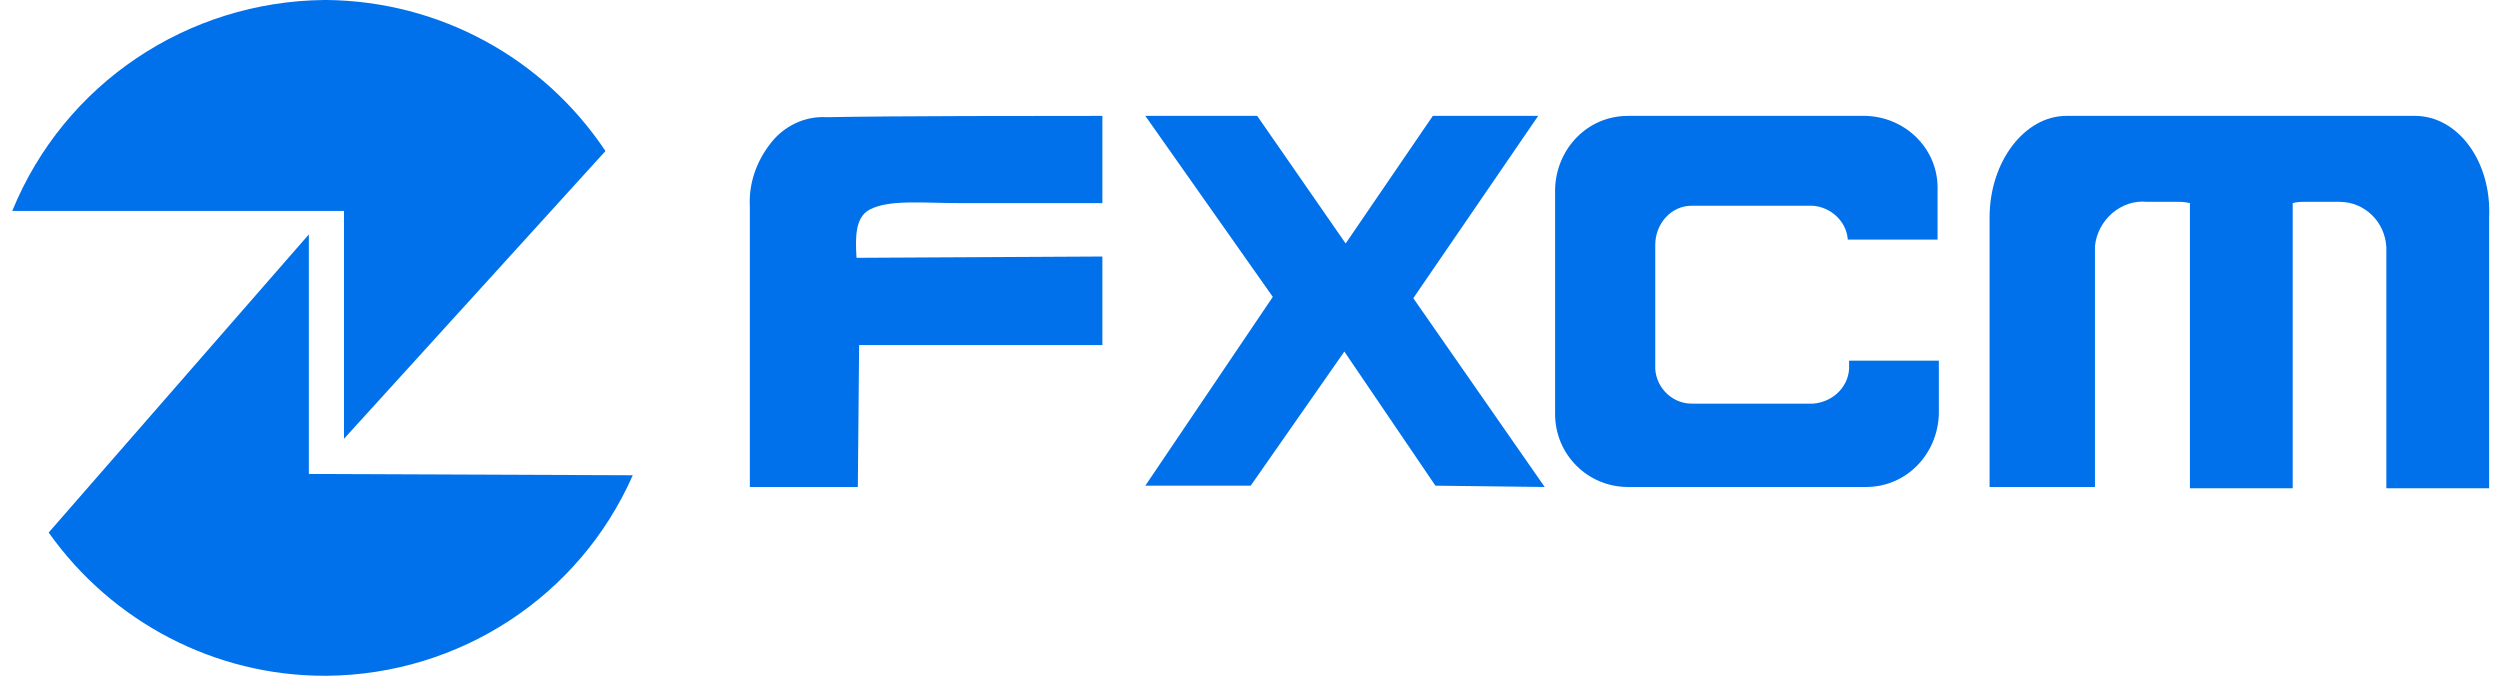 <svg width="192" height="52" viewBox="0 0 192 52" fill="none" xmlns="http://www.w3.org/2000/svg">
<path fill-rule="evenodd" clip-rule="evenodd" d="M23.72 36.4V18L3.738 40.9C8.634 47.8 16.526 51.9 24.919 51.9H25.119C35.309 51.8 44.501 45.8 48.597 36.5L23.72 36.4Z" fill="#0071EB"/>
<path fill-rule="evenodd" clip-rule="evenodd" d="M26.417 16.2V33.7L46.499 11.6C41.703 4.4 33.711 0.1 25.118 0H24.919C14.428 0.1 4.937 6.4 0.941 16.2H26.417Z" fill="#0071EB"/>
<path fill-rule="evenodd" clip-rule="evenodd" d="M63.483 9C61.785 8.9 60.186 9.7 59.187 11C58.088 12.4 57.488 14.1 57.588 15.9V37.4H65.881L65.981 26.5H84.663V19.7L65.781 19.8C65.681 18.2 65.681 16.7 66.78 16.1C68.278 15.3 70.976 15.6 73.674 15.6H84.663V8.9C79.468 8.9 68.878 8.9 63.483 9Z" fill="#0071EB"/>
<path fill-rule="evenodd" clip-rule="evenodd" d="M118.132 8.9H110.04L103.346 18.7L96.552 8.9H87.96L97.751 22.8L87.96 37.3H96.053L103.246 27L110.24 37.3L118.632 37.4L108.541 22.9L118.132 8.9Z" fill="#0071EB"/>
<path fill-rule="evenodd" clip-rule="evenodd" d="M143.309 8.9H125.026C121.929 8.9 119.531 11.4 119.431 14.5V31.8C119.431 34.9 121.929 37.4 125.026 37.4H143.309C146.406 37.4 148.804 34.9 148.904 31.8V27.7H142.01V28C142.11 29.6 140.811 30.9 139.213 31H129.921C128.323 31 127.024 29.6 127.124 28V18.8C127.124 17.2 128.323 15.8 129.921 15.8H139.213C140.612 15.9 141.81 17 141.91 18.4H148.804V14.6C148.904 11.5 146.406 9 143.309 8.9Z" fill="#0071EB"/>
<path fill-rule="evenodd" clip-rule="evenodd" d="M185.47 8.9H158.695C155.498 8.9 152.8 12.4 152.8 16.7V37.4H160.893V31.6V18.9C161.092 16.9 162.891 15.3 164.889 15.5H167.087C167.487 15.5 167.786 15.5 168.186 15.6V31.7V37.5H176.079V15.6C176.378 15.5 176.778 15.5 177.178 15.5H179.675C181.574 15.5 183.172 17 183.272 19V37.5H191.165V16.7C191.364 12.4 188.767 8.9 185.47 8.9Z" fill="#0071EB"/>
</svg>
